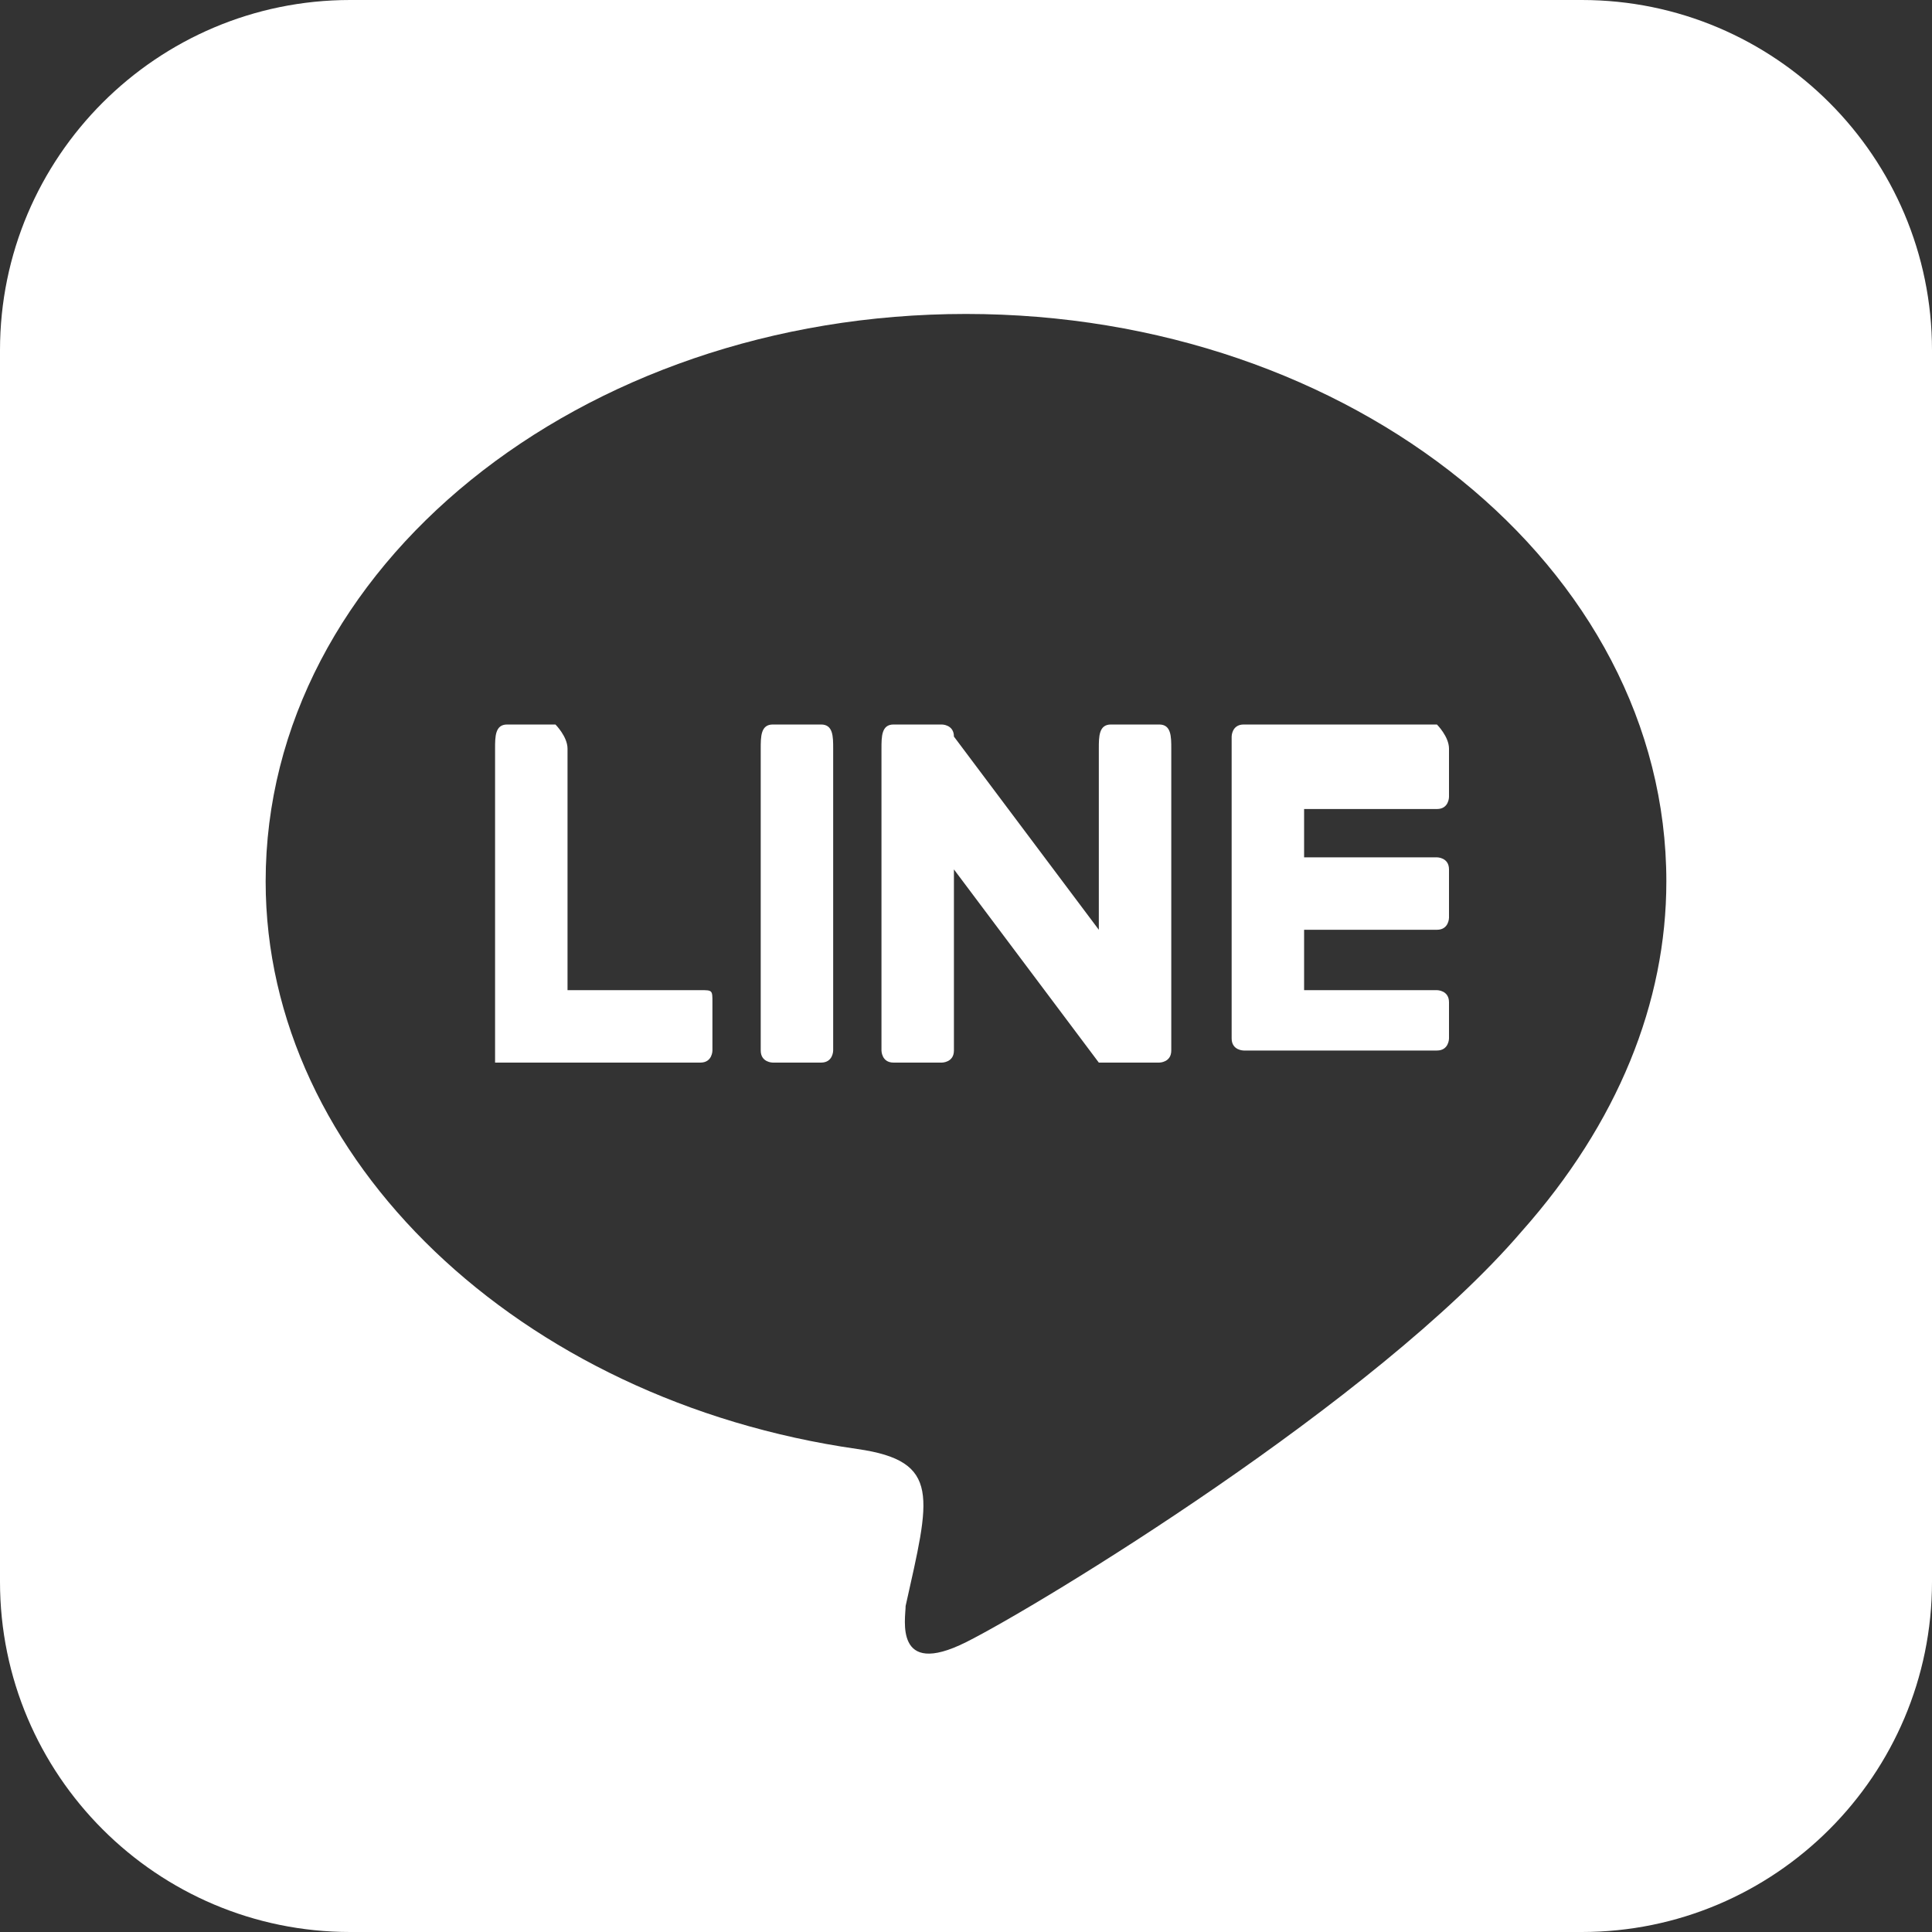 <svg version="1.1" id="icon" xmlns="http://www.w3.org/2000/svg" xmlns:xlink="http://www.w3.org/1999/xlink" x="0px" y="0px"
viewBox="0 0 16 16" style="enable-background:new 0 0 16 16;" xml:space="preserve">
<rect x="0" y="0" width="16" height="16" fill="#333333" stroke="none"/>
<style type="text/css">
.st0{fill:#FFFFFF;}
</style>
<path class="st0" d="M9.7,6.2v2.5c0,0.1-0.1,0.1-0.1,0.1H9.2c0,0-0.1,0-0.1,0L7.9,7.2v1.5c0,0.1-0.1,0.1-0.1,0.1H7.4
c-0.1,0-0.1-0.1-0.1-0.1V6.2C7.3,6.1,7.3,6,7.4,6h0.4c0,0,0.1,0,0.1,0.1l1.2,1.6V6.2C9.1,6.1,9.1,6,9.2,6h0.4C9.7,6,9.7,6.1,9.7,6.2
L9.7,6.2z M6.8,6H6.4C6.3,6,6.3,6.1,6.3,6.2v2.5c0,0.1,0.1,0.1,0.1,0.1h0.4c0.1,0,0.1-0.1,0.1-0.1V6.2C6.9,6.1,6.9,6,6.8,6z
M5.8,8.2H4.7v-2C4.7,6.1,4.6,6,4.6,6H4.2C4.1,6,4.1,6.1,4.1,6.2v2.5c0,0,0,0.1,0,0.1c0,0,0,0,0.1,0h1.6c0.1,0,0.1-0.1,0.1-0.1V8.3
C5.9,8.2,5.9,8.2,5.8,8.2L5.8,8.2z M11.9,6h-1.6c-0.1,0-0.1,0.1-0.1,0.1v2.5c0,0.1,0.1,0.1,0.1,0.1h1.6c0.1,0,0.1-0.1,0.1-0.1V8.3
c0-0.1-0.1-0.1-0.1-0.1h-1.1V7.7h1.1c0.1,0,0.1-0.1,0.1-0.1V7.2c0-0.1-0.1-0.1-0.1-0.1h-1.1V6.7h1.1c0.1,0,0.1-0.1,0.1-0.1V6.2
C12,6.1,11.9,6,11.9,6L11.9,6z M16,2.9v10.2c0,1.6-1.3,2.9-2.9,2.9H2.9C1.3,16,0,14.7,0,13.1V2.9C0,1.3,1.3,0,2.9,0h10.2
C14.7,0,16,1.3,16,2.9z M13.8,7.3c0-2.6-2.6-4.7-5.8-4.7S2.2,4.7,2.2,7.3c0,2.3,2.1,4.3,4.9,4.7c0.7,0.1,0.6,0.4,0.4,1.3
c0,0.1-0.1,0.6,0.5,0.3s3.4-2,4.6-3.4C13.4,9.3,13.8,8.3,13.8,7.3L13.8,7.3z"/>
</svg>